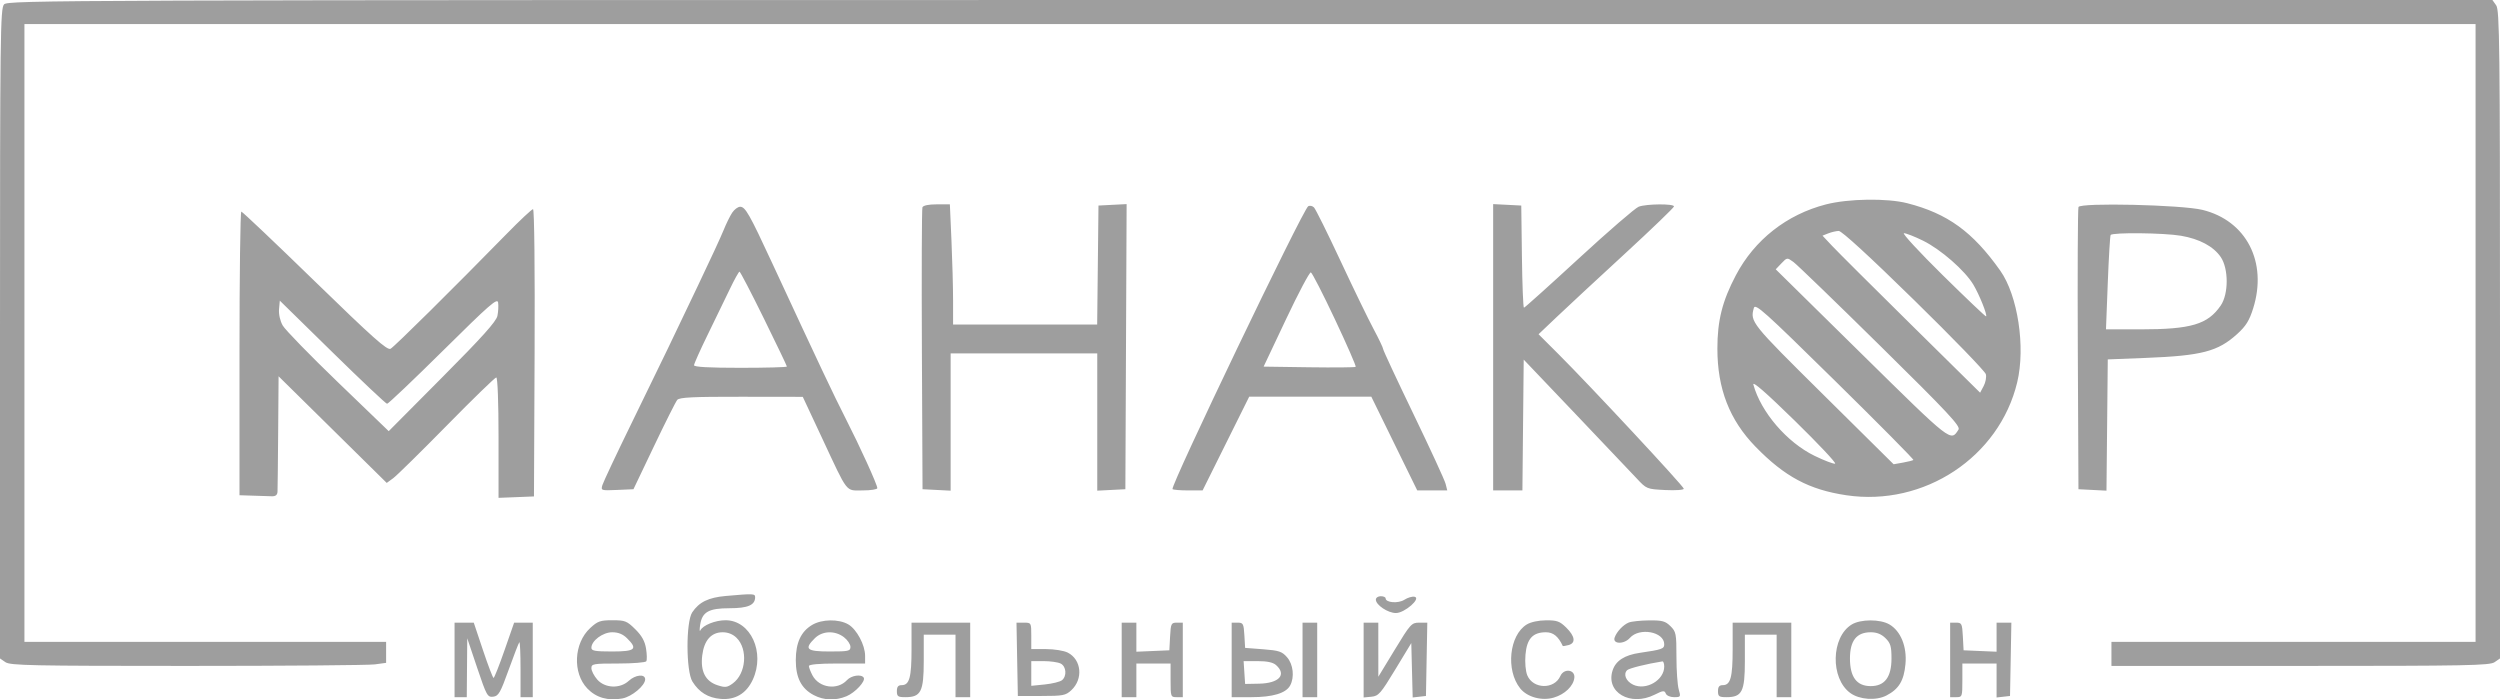 <?xml version="1.0" encoding="UTF-8"?> <svg xmlns="http://www.w3.org/2000/svg" width="168" height="47" viewBox="0 0 168 47" fill="none"><path fill-rule="evenodd" clip-rule="evenodd" d="M0.272 0.295C0.022 0.567 0 2.334 0 22.419V44.247L0.365 44.498C0.687 44.72 2.12 44.75 12.577 44.75C19.092 44.75 24.766 44.703 25.185 44.647L25.947 44.544V43.839V43.134H13.795H1.642V22.375V1.616H84H166.358V22.375V43.134H154.123H141.889V43.942V44.75H154.579C165.8 44.75 167.312 44.721 167.635 44.498L168 44.247V22.483C168 3.045 167.973 0.68 167.744 0.359L167.489 0H84.016C3.358 0 0.534 0.01 0.272 0.295ZM122.708 13.735C120.066 14.416 117.905 16.115 116.65 18.498C115.739 20.228 115.408 21.54 115.408 23.425C115.408 26.127 116.223 28.223 117.973 30.021C119.928 32.029 121.57 32.907 124.07 33.28C129.297 34.059 134.355 30.716 135.557 25.687C136.123 23.317 135.595 19.849 134.415 18.184C132.563 15.572 130.879 14.351 128.172 13.657C126.815 13.309 124.217 13.347 122.708 13.735ZM61.987 13.934C61.944 14.045 61.928 18.352 61.951 23.506L61.994 32.876L62.938 32.924L63.883 32.973V28.36V23.748H68.809H73.736V28.36V32.973L74.68 32.924L75.625 32.876L75.667 23.296L75.709 13.716L74.764 13.764L73.818 13.813L73.774 17.811L73.73 21.809H68.889H64.047V20.22C64.047 19.345 63.998 17.528 63.939 16.181L63.831 13.732H62.949C62.394 13.732 62.037 13.807 61.987 13.934ZM87.91 13.862C87.553 14.079 78.621 32.7 78.793 32.869C78.842 32.917 79.317 32.956 79.848 32.956H80.815L82.381 29.806L83.947 26.656H88.049H92.152L93.695 29.806L95.239 32.956H96.247H97.256L97.144 32.512C97.083 32.268 96.114 30.165 94.992 27.84C93.869 25.514 92.95 23.545 92.95 23.464C92.95 23.383 92.661 22.777 92.308 22.117C91.954 21.457 90.952 19.392 90.08 17.526C89.209 15.662 88.408 14.047 88.3 13.94C88.193 13.832 88.018 13.797 87.91 13.862ZM100.34 23.336V32.956H101.323H102.306L102.349 28.561L102.393 24.166L105.85 27.794C107.751 29.789 109.61 31.747 109.981 32.145C110.65 32.863 110.664 32.868 111.902 32.93C112.603 32.965 113.15 32.926 113.15 32.842C113.15 32.679 106.87 25.934 104.723 23.791L103.391 22.461L104.627 21.287C105.306 20.641 107.354 18.74 109.178 17.062C111.001 15.384 112.493 13.948 112.493 13.871C112.493 13.68 110.643 13.695 110.121 13.89C109.89 13.976 108.08 15.54 106.1 17.363C104.12 19.186 102.459 20.679 102.409 20.679C102.358 20.679 102.297 19.134 102.273 17.246L102.229 13.813L101.284 13.764L100.34 13.716V23.336ZM139.674 13.912C139.626 14.035 139.606 18.352 139.629 23.506L139.672 32.876L140.613 32.924L141.555 32.972L141.599 28.562L141.642 24.152L144.188 24.052C147.957 23.904 149.042 23.621 150.336 22.448C150.927 21.912 151.154 21.548 151.413 20.722C152.389 17.613 150.956 14.829 148.007 14.104C146.615 13.762 139.793 13.605 139.674 13.912ZM49.203 14.292C49.057 14.511 48.798 15.038 48.627 15.463C48.457 15.888 47.674 17.581 46.887 19.225C46.101 20.868 45.197 22.759 44.879 23.425C44.56 24.091 43.464 26.345 42.444 28.433C41.423 30.521 40.54 32.397 40.48 32.601C40.374 32.965 40.393 32.971 41.47 32.924L42.568 32.876L43.949 29.982C44.708 28.391 45.411 26.991 45.512 26.872C45.656 26.702 46.568 26.657 49.821 26.662L53.947 26.668L55.248 29.449C57.019 33.236 56.802 32.956 57.974 32.956C58.514 32.956 58.956 32.887 58.956 32.802C58.956 32.571 57.788 30.006 56.814 28.097C56.013 26.526 55.089 24.572 51.896 17.69C50.361 14.379 50.086 13.896 49.737 13.894C49.59 13.894 49.349 14.073 49.203 14.292ZM34.053 15.71C30.415 19.426 26.505 23.297 26.246 23.437C26.021 23.558 25.076 22.718 21.155 18.904C18.507 16.328 16.285 14.22 16.217 14.219C16.149 14.217 16.094 18.506 16.094 23.748V33.28L16.997 33.309C17.494 33.324 18.065 33.342 18.267 33.349C18.523 33.357 18.638 33.263 18.649 33.037C18.658 32.859 18.678 31.043 18.693 29L18.721 25.287L22.355 28.869L25.988 32.452L26.421 32.137C26.659 31.964 28.281 30.369 30.026 28.593C31.771 26.817 33.267 25.364 33.35 25.364C33.439 25.364 33.502 27.044 33.502 29.409V33.455L34.692 33.408L35.883 33.36L35.925 23.708C35.95 18.089 35.906 14.055 35.82 14.055C35.739 14.055 34.944 14.8 34.053 15.71ZM128.616 20.154C131.224 22.708 133.399 24.954 133.449 25.146C133.5 25.337 133.433 25.695 133.302 25.941L133.064 26.389L128.409 21.797C125.85 19.272 123.467 16.897 123.114 16.52L122.472 15.836L122.861 15.682C123.074 15.598 123.39 15.525 123.562 15.519C123.759 15.513 125.619 17.218 128.616 20.154ZM129.227 16.173C130.419 16.759 132.044 18.18 132.612 19.133C133.013 19.805 133.56 21.171 133.466 21.263C133.438 21.291 132.127 20.044 130.551 18.492C128.976 16.94 127.803 15.671 127.946 15.671C128.089 15.671 128.665 15.896 129.227 16.173ZM146.564 15.843C147.81 16.056 148.742 16.556 149.233 17.272C149.766 18.051 149.767 19.751 149.234 20.53C148.364 21.8 147.242 22.133 143.832 22.133H141.522L141.642 19.023C141.708 17.312 141.794 15.858 141.835 15.792C141.945 15.609 145.416 15.646 146.564 15.843ZM126.368 23.259C130.92 27.744 131.757 28.641 131.612 28.868C131.084 29.692 131.187 29.772 125.109 23.789L119.329 18.098L119.711 17.697C120.094 17.297 120.094 17.297 120.522 17.608C120.758 17.779 123.388 20.322 126.368 23.259ZM51.332 21.401C52.183 23.132 52.88 24.586 52.88 24.632C52.88 24.679 51.476 24.717 49.76 24.717C47.643 24.717 46.639 24.662 46.639 24.544C46.639 24.448 47.054 23.521 47.561 22.484C48.069 21.447 48.736 20.071 49.044 19.427C49.353 18.782 49.646 18.255 49.695 18.255C49.744 18.255 50.481 19.671 51.332 21.401ZM89.711 21.466C90.517 23.177 91.143 24.61 91.102 24.651C91.061 24.692 89.652 24.705 87.971 24.681L84.915 24.637L86.425 21.445C87.255 19.689 88.004 18.276 88.09 18.304C88.175 18.332 88.905 19.755 89.711 21.466ZM33.427 21.225C33.351 21.6 32.403 22.656 29.723 25.351L26.122 28.974L22.709 25.687C20.832 23.879 19.162 22.163 18.998 21.873C18.822 21.562 18.721 21.111 18.752 20.774L18.803 20.203L22.334 23.665C24.276 25.569 25.931 27.13 26.011 27.134C26.091 27.137 27.791 25.523 29.788 23.546C32.926 20.44 33.427 20.004 33.475 20.336C33.505 20.548 33.484 20.948 33.427 21.225ZM128.579 30.91C128.538 30.946 128.222 31.025 127.878 31.087L127.251 31.198L122.5 26.495C117.668 21.713 117.603 21.632 117.856 20.703C117.948 20.363 118.509 20.865 123.306 25.584C126.247 28.477 128.62 30.874 128.579 30.91ZM123.319 31.157C123.221 31.189 122.6 30.953 121.941 30.633C120.084 29.73 118.337 27.698 117.827 25.848C117.752 25.577 118.666 26.374 120.607 28.271C122.197 29.826 123.418 31.124 123.319 31.157ZM48.766 40.05C47.606 40.153 46.978 40.46 46.518 41.15C46.089 41.795 46.097 45.104 46.53 45.8C46.979 46.522 47.586 46.895 48.43 46.966C49.413 47.049 50.159 46.602 50.587 45.675C51.434 43.84 50.442 41.68 48.754 41.68C48.065 41.68 47.229 42.018 47.063 42.363C47.009 42.476 47.002 42.314 47.049 42.003C47.18 41.124 47.62 40.873 49.027 40.873C50.255 40.873 50.745 40.662 50.745 40.134C50.745 39.889 50.632 39.884 48.766 40.05ZM92.457 40.295C92.457 40.653 93.27 41.196 93.806 41.196C94.394 41.196 95.532 40.197 95.054 40.101C94.901 40.07 94.595 40.162 94.373 40.304C93.966 40.567 93.114 40.502 93.114 40.209C93.114 40.13 92.967 40.065 92.786 40.065C92.605 40.065 92.457 40.168 92.457 40.295ZM39.661 42.205C38.557 43.225 38.464 45.219 39.471 46.269C40.061 46.886 40.863 47.113 41.819 46.937C42.461 46.818 43.355 46.07 43.355 45.651C43.355 45.273 42.703 45.335 42.248 45.756C41.663 46.296 40.648 46.253 40.135 45.666C39.919 45.419 39.742 45.075 39.742 44.902C39.742 44.61 39.869 44.588 41.539 44.588C42.527 44.588 43.378 44.52 43.431 44.437C43.483 44.353 43.476 43.971 43.415 43.588C43.335 43.088 43.132 42.722 42.692 42.286C42.129 41.729 42.005 41.68 41.155 41.68C40.337 41.68 40.164 41.741 39.661 42.205ZM54.571 41.997C53.825 42.444 53.48 43.189 53.477 44.36C53.475 45.542 53.849 46.271 54.684 46.711C55.363 47.068 56.136 47.095 56.881 46.789C57.465 46.548 58.187 45.771 58.041 45.538C57.883 45.287 57.209 45.386 56.916 45.705C56.275 46.402 55.043 46.231 54.596 45.381C54.465 45.132 54.358 44.851 54.358 44.758C54.358 44.649 55.037 44.588 56.246 44.588H58.135V44.074C58.135 43.345 57.57 42.288 57.005 41.959C56.361 41.586 55.228 41.603 54.571 41.997ZM102.599 41.964C101.42 42.683 101.177 45.035 102.156 46.259C102.626 46.847 103.608 47.116 104.415 46.878C105.156 46.66 105.733 46.105 105.796 45.551C105.86 44.989 105.096 44.889 104.856 45.429C104.45 46.344 103.026 46.315 102.635 45.385C102.519 45.109 102.467 44.526 102.512 43.995C102.602 42.927 103.002 42.488 103.885 42.488C104.38 42.488 104.717 42.763 105.019 43.41C105.028 43.429 105.198 43.403 105.397 43.351C105.906 43.221 105.85 42.763 105.254 42.177C104.818 41.749 104.632 41.681 103.899 41.685C103.392 41.687 102.868 41.8 102.599 41.964ZM109.455 41.833C109.081 41.983 108.647 42.442 108.506 42.835C108.342 43.291 109.131 43.316 109.527 42.868C110.168 42.143 111.836 42.451 111.836 43.294C111.836 43.601 111.69 43.653 110.194 43.871C109.177 44.019 108.587 44.396 108.372 45.036C107.875 46.518 109.557 47.502 111.189 46.684C111.757 46.398 111.855 46.388 111.939 46.603C111.994 46.744 112.234 46.85 112.499 46.85C112.944 46.85 112.956 46.829 112.81 46.326C112.726 46.038 112.657 45.053 112.657 44.138C112.657 42.586 112.63 42.447 112.254 42.077C111.908 41.737 111.703 41.682 110.817 41.69C110.248 41.696 109.635 41.76 109.455 41.833ZM124.435 41.967C123.045 42.814 122.988 45.587 124.339 46.57C124.958 47.021 126.073 47.097 126.768 46.738C127.604 46.305 127.944 45.744 128.047 44.627C128.155 43.451 127.73 42.405 126.964 41.959C126.341 41.598 125.034 41.602 124.435 41.967ZM30.546 44.346V46.85H30.956H31.367L31.383 44.871L31.399 42.892L32.067 44.879C32.698 46.754 32.759 46.863 33.143 46.818C33.502 46.775 33.625 46.56 34.185 45.003C34.534 44.032 34.856 43.202 34.9 43.159C34.944 43.116 34.98 43.928 34.98 44.965V46.85H35.39H35.801V44.346V41.842H35.175H34.55L33.903 43.699C33.547 44.721 33.216 45.557 33.168 45.557C33.12 45.557 32.801 44.721 32.459 43.7L31.837 41.842H31.191H30.546V44.346ZM61.255 43.63C61.255 45.526 61.114 46.042 60.593 46.042C60.358 46.042 60.27 46.152 60.27 46.446C60.27 46.8 60.341 46.85 60.845 46.85C61.886 46.85 62.076 46.475 62.076 44.427V42.65H63.144H64.211V44.75V46.85H64.704H65.197V44.346V41.842H63.226H61.255V43.63ZM68.353 44.305L68.399 46.769H69.987C71.433 46.769 71.613 46.735 71.99 46.385C72.804 45.632 72.68 44.327 71.751 43.854C71.496 43.724 70.843 43.619 70.296 43.619H69.302V42.73C69.302 41.849 69.298 41.842 68.805 41.842H68.308L68.353 44.305ZM75.378 44.346V46.85H75.871H76.364V45.719V44.588H77.513H78.663V45.719C78.663 46.818 78.674 46.85 79.073 46.85H79.484V44.346V41.842H79.082C78.707 41.842 78.676 41.906 78.63 42.771L78.581 43.7L77.472 43.748L76.364 43.795V42.819V41.842H75.871H75.378V44.346ZM82.768 44.346V46.85H84.087C85.531 46.85 86.415 46.584 86.697 46.066C87.001 45.506 86.907 44.644 86.488 44.165C86.152 43.78 85.947 43.712 84.887 43.631L83.672 43.538L83.622 42.69C83.576 41.911 83.54 41.842 83.17 41.842H82.768V44.346ZM87.531 44.346V46.85H88.023H88.516V44.346V41.842H88.023H87.531V44.346ZM91.636 44.356V46.87L92.161 46.82C92.638 46.774 92.784 46.607 93.762 44.992L94.839 43.215L94.885 45.043L94.932 46.87L95.378 46.82L95.824 46.769L95.869 44.305L95.915 41.842H95.374C94.86 41.842 94.778 41.931 93.729 43.659L92.624 45.477L92.623 43.659L92.622 41.842H92.129H91.636V44.356ZM116.434 43.63C116.434 45.526 116.292 46.042 115.771 46.042C115.537 46.042 115.449 46.152 115.449 46.446C115.449 46.8 115.52 46.85 116.023 46.85C117.065 46.85 117.255 46.475 117.255 44.427V42.65H118.323H119.39V44.75V46.85H119.883H120.375V44.346V41.842H118.405H116.434V43.63ZM131.05 44.346V46.85H131.46C131.859 46.85 131.871 46.818 131.871 45.719V44.588H133.021H134.17V45.73V46.871L134.622 46.82L135.073 46.769L135.119 44.305L135.164 41.842H134.667H134.17V42.819V43.795L133.062 43.748L131.953 43.7L131.904 42.771C131.858 41.906 131.827 41.842 131.452 41.842H131.05V44.346ZM42.131 42.885C42.877 43.619 42.698 43.78 41.138 43.78C39.988 43.78 39.742 43.736 39.742 43.531C39.742 43.06 40.508 42.488 41.138 42.488C41.545 42.488 41.852 42.611 42.131 42.885ZM49.496 42.861C50.274 43.625 50.138 45.271 49.244 45.924C48.864 46.201 48.737 46.217 48.215 46.047C47.405 45.784 47.062 45.115 47.19 44.05C47.312 43.034 47.793 42.488 48.564 42.488C48.923 42.488 49.251 42.619 49.496 42.861ZM56.717 42.823C56.955 43.007 57.15 43.298 57.15 43.469C57.15 43.752 57.023 43.78 55.754 43.78C54.194 43.78 54.014 43.619 54.761 42.885C55.269 42.385 56.116 42.358 56.717 42.823ZM126.705 42.885C127.044 43.217 127.108 43.437 127.108 44.249C127.108 45.501 126.654 46.107 125.713 46.107C124.772 46.107 124.317 45.501 124.317 44.249C124.317 43.051 124.763 42.488 125.713 42.488C126.12 42.488 126.427 42.611 126.705 42.885ZM71.284 44.594C71.656 44.79 71.704 45.434 71.366 45.71C71.237 45.815 70.72 45.943 70.217 45.995L69.302 46.087V45.257V44.427H70.134C70.591 44.427 71.109 44.502 71.284 44.594ZM85.752 44.694C86.479 45.341 85.955 45.916 84.613 45.943L83.672 45.961L83.621 45.194L83.571 44.427H84.512C85.156 44.427 85.547 44.511 85.752 44.694ZM111.836 44.794C111.836 45.709 110.616 46.42 109.749 46.012C109.265 45.783 109.068 45.307 109.345 45.035C109.476 44.906 110.67 44.609 111.713 44.446C111.78 44.435 111.836 44.592 111.836 44.794Z" fill="#9E9E9E"></path></svg> 